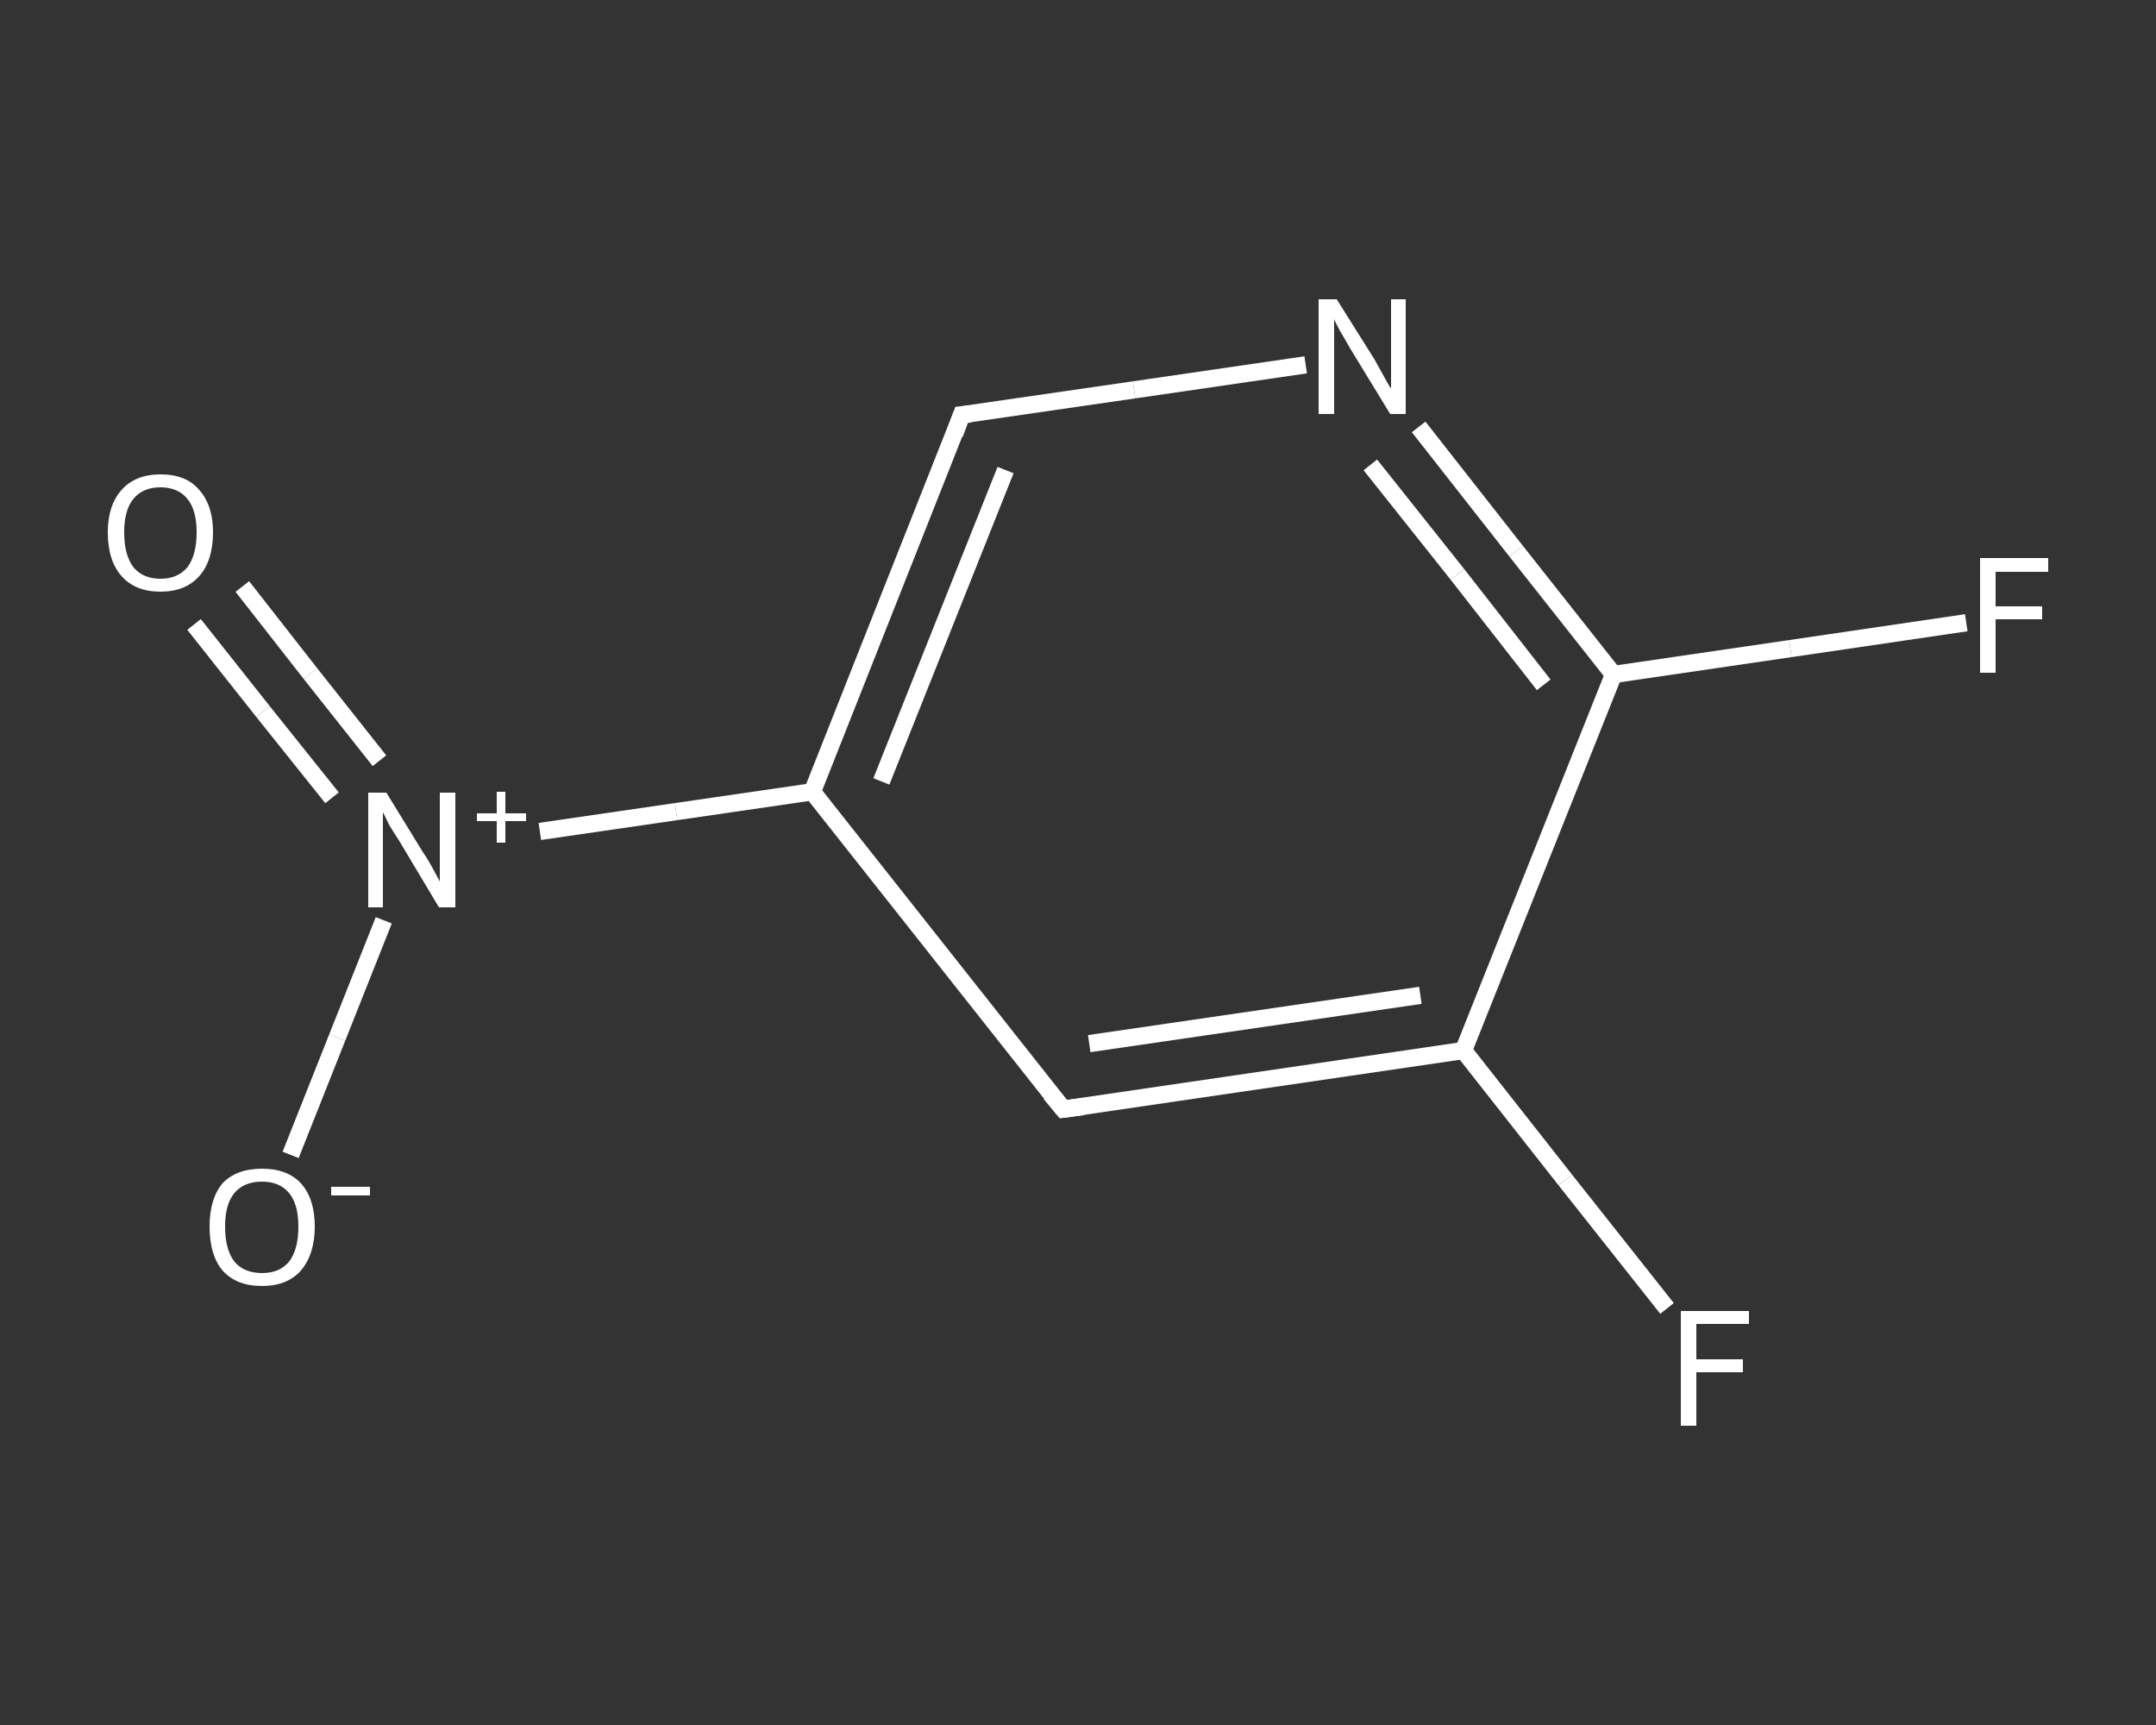 <?xml version='1.0' encoding='iso-8859-1'?>
<svg version='1.1' baseProfile='full'
              xmlns='http://www.w3.org/2000/svg'
                      xmlns:rdkit='http://www.rdkit.org/xml'
                      xmlns:xlink='http://www.w3.org/1999/xlink'
                  xml:space='preserve'
width='250px' height='200px' viewBox='0 0 250 200'>
<rect x="0" y="0" width="250" height="200" fill="#333333" stroke="none"/>
<!-- END OF HEADER -->
<rect style='opacity:1.0;fill:transparent;stroke:none' width='250.0' height='200.0' x='0.0' y='0.0'> </rect>
<path class='bond-0 atom-0 atom-1' d='M 28.1,68.0 L 36.0,78.1' style='fill:none;fill-rule:evenodd;stroke:#FFFFFF;stroke-width:2.0px;stroke-linecap:butt;stroke-linejoin:miter;stroke-opacity:1' />
<path class='bond-0 atom-0 atom-1' d='M 36.0,78.1 L 44.0,88.2' style='fill:none;fill-rule:evenodd;stroke:#FFFFFF;stroke-width:2.0px;stroke-linecap:butt;stroke-linejoin:miter;stroke-opacity:1' />
<path class='bond-0 atom-0 atom-1' d='M 22.5,72.4 L 30.5,82.5' style='fill:none;fill-rule:evenodd;stroke:#FFFFFF;stroke-width:2.0px;stroke-linecap:butt;stroke-linejoin:miter;stroke-opacity:1' />
<path class='bond-0 atom-0 atom-1' d='M 30.5,82.5 L 38.5,92.5' style='fill:none;fill-rule:evenodd;stroke:#FFFFFF;stroke-width:2.0px;stroke-linecap:butt;stroke-linejoin:miter;stroke-opacity:1' />
<path class='bond-1 atom-1 atom-2' d='M 44.5,106.7 L 39.1,120.3' style='fill:none;fill-rule:evenodd;stroke:#FFFFFF;stroke-width:2.0px;stroke-linecap:butt;stroke-linejoin:miter;stroke-opacity:1' />
<path class='bond-1 atom-1 atom-2' d='M 39.1,120.3 L 33.7,133.9' style='fill:none;fill-rule:evenodd;stroke:#FFFFFF;stroke-width:2.0px;stroke-linecap:butt;stroke-linejoin:miter;stroke-opacity:1' />
<path class='bond-2 atom-1 atom-3' d='M 62.6,96.4 L 78.4,94.1' style='fill:none;fill-rule:evenodd;stroke:#FFFFFF;stroke-width:2.0px;stroke-linecap:butt;stroke-linejoin:miter;stroke-opacity:1' />
<path class='bond-2 atom-1 atom-3' d='M 78.4,94.1 L 94.2,91.8' style='fill:none;fill-rule:evenodd;stroke:#FFFFFF;stroke-width:2.0px;stroke-linecap:butt;stroke-linejoin:miter;stroke-opacity:1' />
<path class='bond-3 atom-3 atom-4' d='M 94.2,91.8 L 111.5,48.1' style='fill:none;fill-rule:evenodd;stroke:#FFFFFF;stroke-width:2.0px;stroke-linecap:butt;stroke-linejoin:miter;stroke-opacity:1' />
<path class='bond-3 atom-3 atom-4' d='M 102.2,90.6 L 116.6,54.5' style='fill:none;fill-rule:evenodd;stroke:#FFFFFF;stroke-width:2.0px;stroke-linecap:butt;stroke-linejoin:miter;stroke-opacity:1' />
<path class='bond-4 atom-4 atom-5' d='M 111.5,48.1 L 131.5,45.2' style='fill:none;fill-rule:evenodd;stroke:#FFFFFF;stroke-width:2.0px;stroke-linecap:butt;stroke-linejoin:miter;stroke-opacity:1' />
<path class='bond-4 atom-4 atom-5' d='M 131.5,45.2 L 151.4,42.3' style='fill:none;fill-rule:evenodd;stroke:#FFFFFF;stroke-width:2.0px;stroke-linecap:butt;stroke-linejoin:miter;stroke-opacity:1' />
<path class='bond-5 atom-5 atom-6' d='M 164.5,49.5 L 175.8,63.9' style='fill:none;fill-rule:evenodd;stroke:#FFFFFF;stroke-width:2.0px;stroke-linecap:butt;stroke-linejoin:miter;stroke-opacity:1' />
<path class='bond-5 atom-5 atom-6' d='M 175.8,63.9 L 187.1,78.2' style='fill:none;fill-rule:evenodd;stroke:#FFFFFF;stroke-width:2.0px;stroke-linecap:butt;stroke-linejoin:miter;stroke-opacity:1' />
<path class='bond-5 atom-5 atom-6' d='M 158.9,53.9 L 169.0,66.6' style='fill:none;fill-rule:evenodd;stroke:#FFFFFF;stroke-width:2.0px;stroke-linecap:butt;stroke-linejoin:miter;stroke-opacity:1' />
<path class='bond-5 atom-5 atom-6' d='M 169.0,66.6 L 179.0,79.4' style='fill:none;fill-rule:evenodd;stroke:#FFFFFF;stroke-width:2.0px;stroke-linecap:butt;stroke-linejoin:miter;stroke-opacity:1' />
<path class='bond-6 atom-6 atom-7' d='M 187.1,78.2 L 207.6,75.2' style='fill:none;fill-rule:evenodd;stroke:#FFFFFF;stroke-width:2.0px;stroke-linecap:butt;stroke-linejoin:miter;stroke-opacity:1' />
<path class='bond-6 atom-6 atom-7' d='M 207.6,75.2 L 228.0,72.2' style='fill:none;fill-rule:evenodd;stroke:#FFFFFF;stroke-width:2.0px;stroke-linecap:butt;stroke-linejoin:miter;stroke-opacity:1' />
<path class='bond-7 atom-6 atom-8' d='M 187.1,78.2 L 169.7,121.8' style='fill:none;fill-rule:evenodd;stroke:#FFFFFF;stroke-width:2.0px;stroke-linecap:butt;stroke-linejoin:miter;stroke-opacity:1' />
<path class='bond-8 atom-8 atom-9' d='M 169.7,121.8 L 181.5,136.8' style='fill:none;fill-rule:evenodd;stroke:#FFFFFF;stroke-width:2.0px;stroke-linecap:butt;stroke-linejoin:miter;stroke-opacity:1' />
<path class='bond-8 atom-8 atom-9' d='M 181.5,136.8 L 193.3,151.7' style='fill:none;fill-rule:evenodd;stroke:#FFFFFF;stroke-width:2.0px;stroke-linecap:butt;stroke-linejoin:miter;stroke-opacity:1' />
<path class='bond-9 atom-8 atom-10' d='M 169.7,121.8 L 123.3,128.6' style='fill:none;fill-rule:evenodd;stroke:#FFFFFF;stroke-width:2.0px;stroke-linecap:butt;stroke-linejoin:miter;stroke-opacity:1' />
<path class='bond-9 atom-8 atom-10' d='M 164.7,115.4 L 126.3,121.0' style='fill:none;fill-rule:evenodd;stroke:#FFFFFF;stroke-width:2.0px;stroke-linecap:butt;stroke-linejoin:miter;stroke-opacity:1' />
<path class='bond-10 atom-10 atom-3' d='M 123.3,128.6 L 94.2,91.8' style='fill:none;fill-rule:evenodd;stroke:#FFFFFF;stroke-width:2.0px;stroke-linecap:butt;stroke-linejoin:miter;stroke-opacity:1' />
<path d='M 110.7,50.3 L 111.5,48.1 L 112.5,48.0' style='fill:none;stroke:#FFFFFF;stroke-width:2.0px;stroke-linecap:butt;stroke-linejoin:miter;stroke-opacity:1;' />
<path d='M 125.6,128.3 L 123.3,128.6 L 121.8,126.8' style='fill:none;stroke:#FFFFFF;stroke-width:2.0px;stroke-linecap:butt;stroke-linejoin:miter;stroke-opacity:1;' />
<path class='atom-0' d='M 12.5 61.7
Q 12.5 58.6, 14.1 56.8
Q 15.7 55.0, 18.6 55.0
Q 21.6 55.0, 23.1 56.8
Q 24.7 58.6, 24.7 61.7
Q 24.7 65.0, 23.1 66.8
Q 21.5 68.6, 18.6 68.6
Q 15.7 68.6, 14.1 66.8
Q 12.5 65.0, 12.5 61.7
M 18.6 67.1
Q 20.6 67.1, 21.7 65.8
Q 22.8 64.4, 22.8 61.7
Q 22.8 59.1, 21.7 57.8
Q 20.6 56.5, 18.6 56.5
Q 16.6 56.5, 15.5 57.8
Q 14.4 59.1, 14.4 61.7
Q 14.4 64.4, 15.5 65.8
Q 16.6 67.1, 18.6 67.1
' fill='#FFFFFF'/>
<path class='atom-1' d='M 44.8 91.9
L 49.1 98.9
Q 49.6 99.6, 50.3 100.9
Q 51.0 102.2, 51.0 102.2
L 51.0 91.9
L 52.8 91.9
L 52.8 105.2
L 50.9 105.2
L 46.3 97.5
Q 45.7 96.6, 45.1 95.6
Q 44.6 94.5, 44.4 94.2
L 44.4 105.2
L 42.7 105.2
L 42.7 91.9
L 44.8 91.9
' fill='#FFFFFF'/>
<path class='atom-1' d='M 55.3 94.3
L 57.6 94.3
L 57.6 91.8
L 58.6 91.8
L 58.6 94.3
L 61.0 94.3
L 61.0 95.2
L 58.6 95.2
L 58.6 97.7
L 57.6 97.7
L 57.6 95.2
L 55.3 95.2
L 55.3 94.3
' fill='#FFFFFF'/>
<path class='atom-2' d='M 24.3 142.2
Q 24.3 139.0, 25.8 137.2
Q 27.4 135.5, 30.4 135.5
Q 33.3 135.5, 34.9 137.2
Q 36.5 139.0, 36.5 142.2
Q 36.5 145.4, 34.9 147.3
Q 33.3 149.1, 30.4 149.1
Q 27.4 149.1, 25.8 147.3
Q 24.3 145.5, 24.3 142.2
M 30.4 147.6
Q 32.4 147.6, 33.5 146.3
Q 34.6 144.9, 34.6 142.2
Q 34.6 139.6, 33.5 138.3
Q 32.4 137.0, 30.4 137.0
Q 28.3 137.0, 27.2 138.3
Q 26.1 139.6, 26.1 142.2
Q 26.1 144.9, 27.2 146.3
Q 28.3 147.6, 30.4 147.6
' fill='#FFFFFF'/>
<path class='atom-2' d='M 38.4 137.6
L 42.9 137.6
L 42.9 138.6
L 38.4 138.6
L 38.4 137.6
' fill='#FFFFFF'/>
<path class='atom-5' d='M 155.0 34.7
L 159.4 41.7
Q 159.8 42.4, 160.5 43.7
Q 161.2 45.0, 161.3 45.0
L 161.3 34.7
L 163.0 34.7
L 163.0 48.0
L 161.2 48.0
L 156.5 40.3
Q 156.0 39.4, 155.4 38.4
Q 154.8 37.3, 154.7 37.0
L 154.7 48.0
L 152.9 48.0
L 152.9 34.7
L 155.0 34.7
' fill='#FFFFFF'/>
<path class='atom-7' d='M 229.6 64.7
L 237.5 64.7
L 237.5 66.3
L 231.4 66.3
L 231.4 70.3
L 236.8 70.3
L 236.8 71.8
L 231.4 71.8
L 231.4 78.0
L 229.6 78.0
L 229.6 64.7
' fill='#FFFFFF'/>
<path class='atom-9' d='M 194.9 152.0
L 202.8 152.0
L 202.8 153.5
L 196.7 153.5
L 196.7 157.6
L 202.1 157.6
L 202.1 159.1
L 196.7 159.1
L 196.7 165.3
L 194.9 165.3
L 194.9 152.0
' fill='#FFFFFF'/>
</svg>

